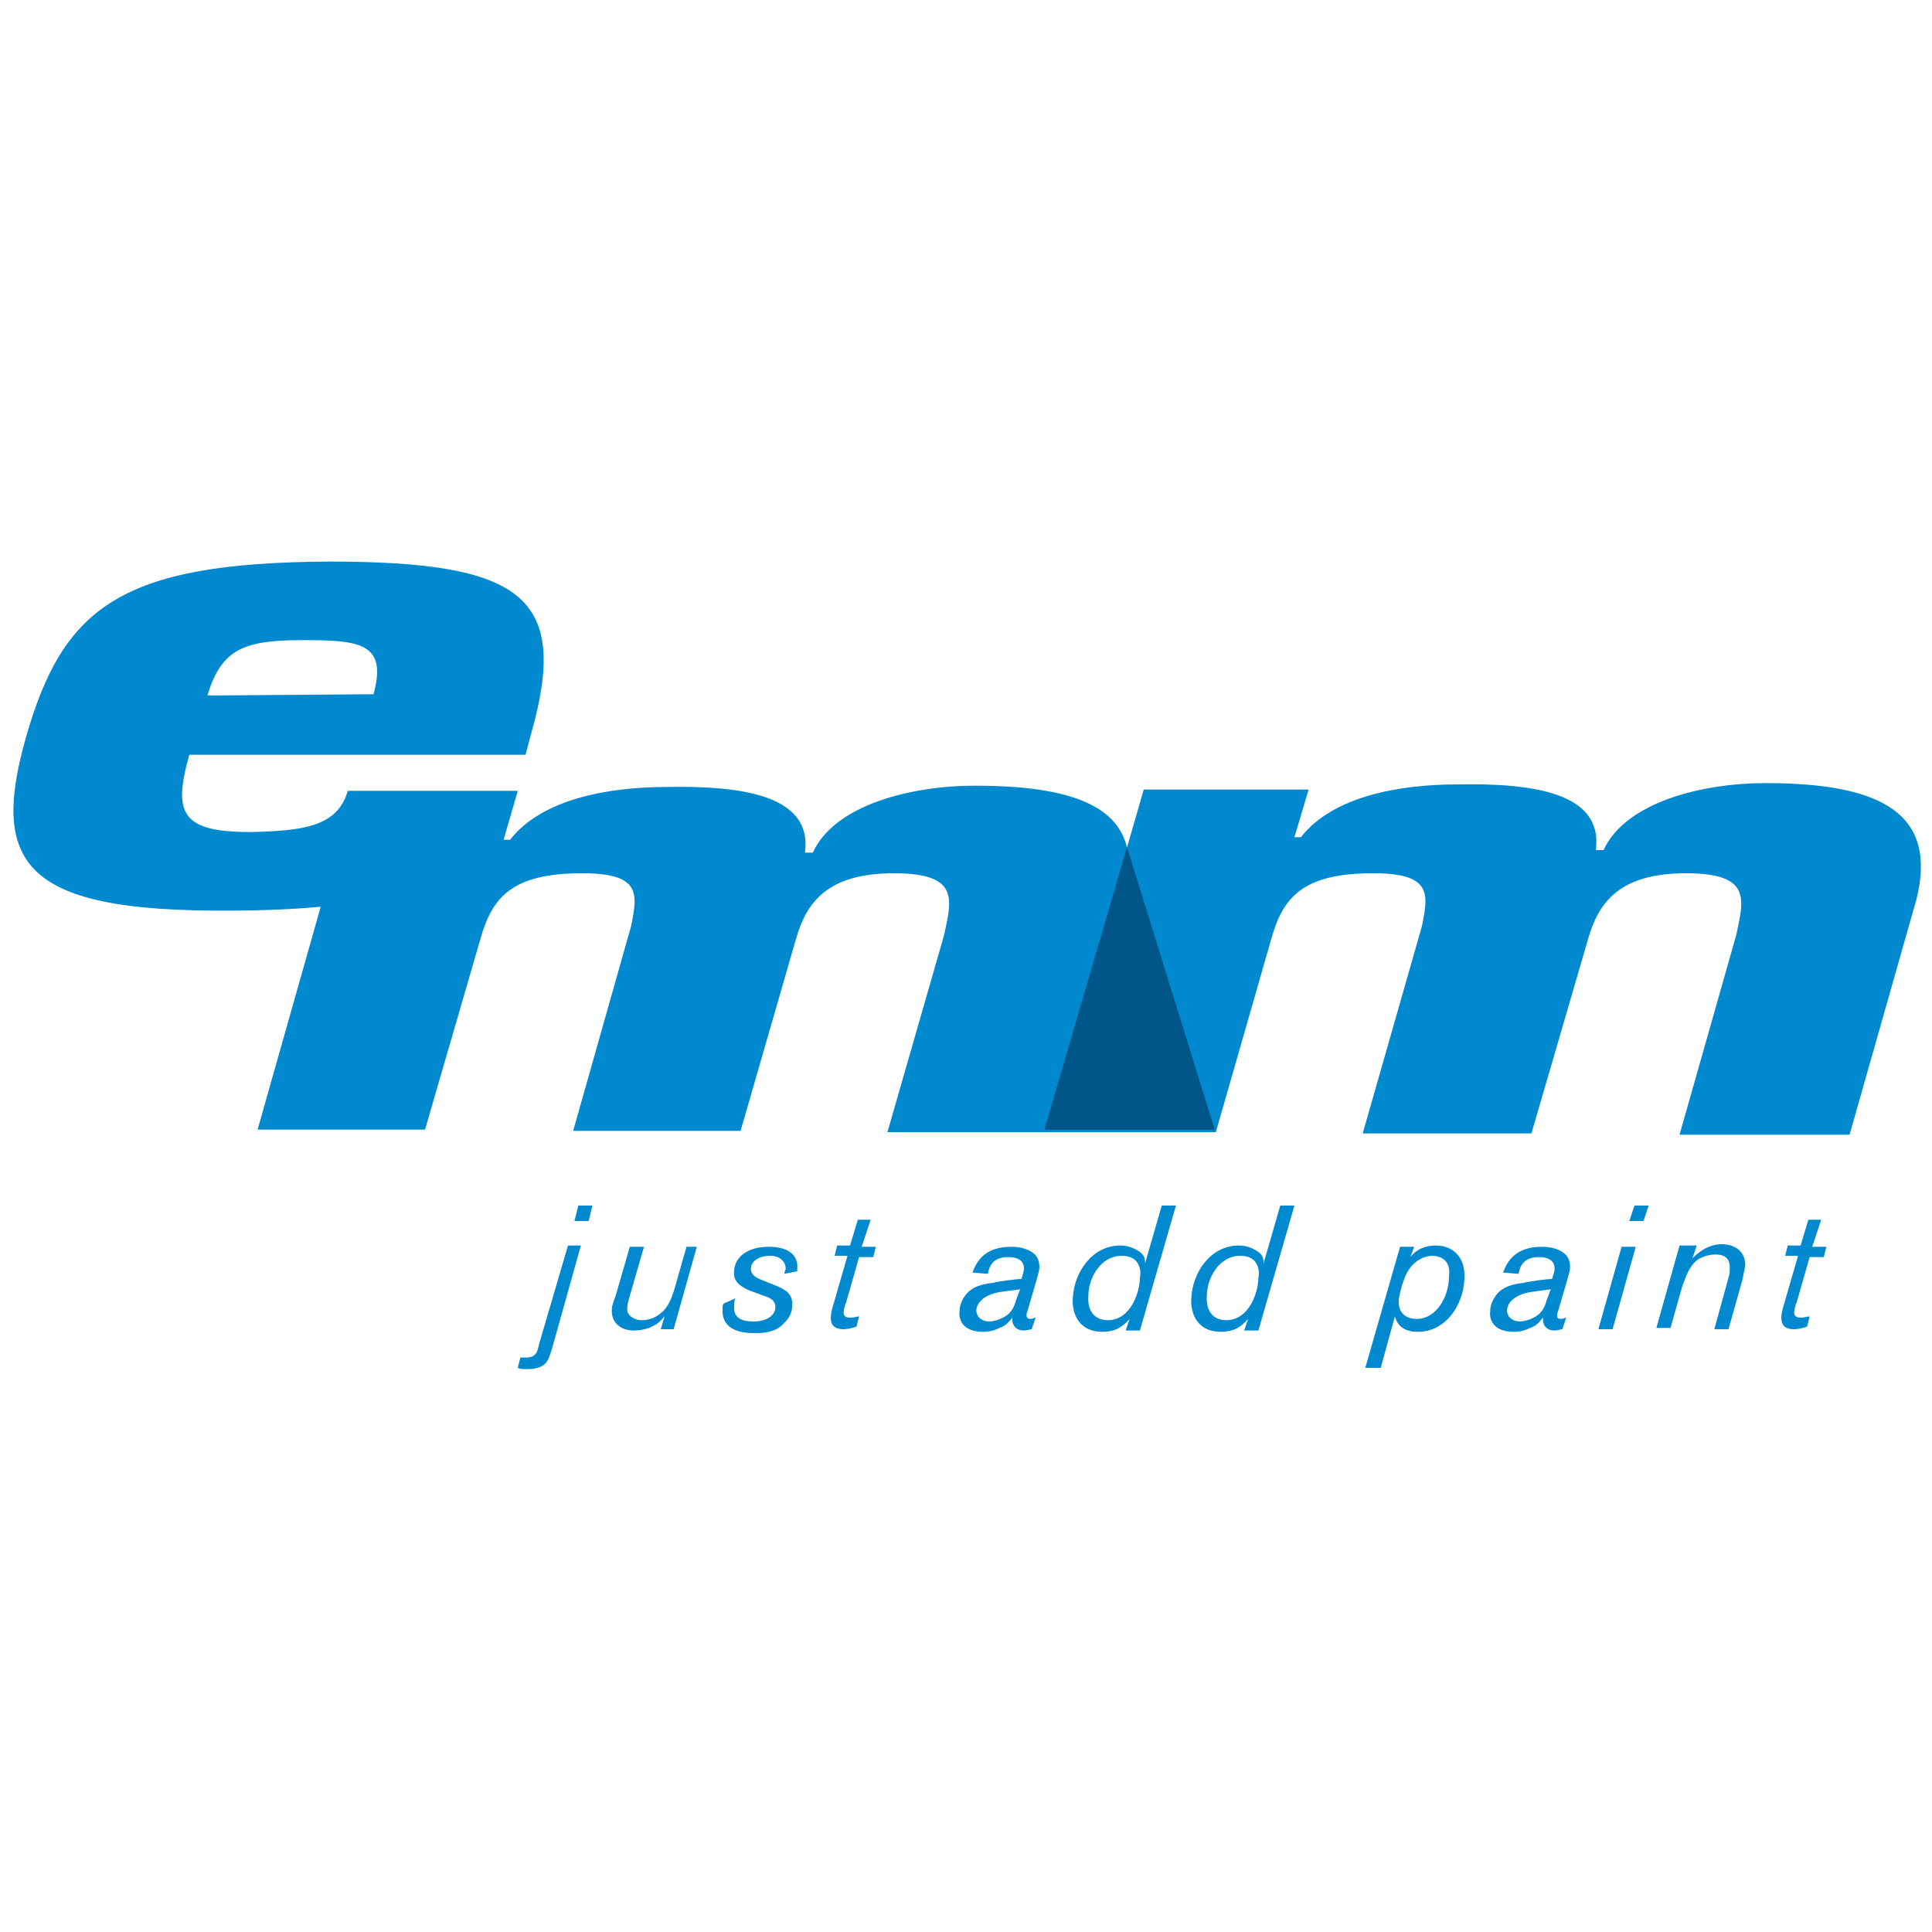 <?xml version="1.0" encoding="UTF-8"?> <!-- Generator: Adobe Illustrator 23.1.0, SVG Export Plug-In . SVG Version: 6.00 Build 0) --> <svg xmlns="http://www.w3.org/2000/svg" xmlns:xlink="http://www.w3.org/1999/xlink" version="1.1" id="Capa_1" x="0px" y="0px" viewBox="0 0 150 150" style="enable-background:new 0 0 150 150;" xml:space="preserve"> <style type="text/css"> .st0{fill:#0089CF;} .st1{fill:#005589;} </style> <g> <g> <path class="st0" d="M23.5,49.7c4.4,0,6.6,0.2,5.5,4.2l-12.9,0.1C17.2,50.4,18.9,49.7,23.5,49.7 M137.1,60.8 c-5,0-10.9,1.5-12.6,5.2h-0.6c0.6-4.5-5-5.2-10.7-5.1c-4.5,0-9.7,0.9-12.2,4.1l-0.5,0l1.1-3.7H88.8l-1.3,4.5 c-0.8-3.4-4.8-4.8-11.8-4.8c-5,0-10.9,1.5-12.6,5.2h-0.6c0.6-4.5-5-5.2-10.7-5.1c-4.5,0-9.7,0.9-12.2,4.1l-0.5,0l1.1-3.8H27 c-0.8,2.8-3.5,3.1-7.5,3.2c-5.4,0-6.1-1.4-4.8-6h26.1l0.4-1.5c3.1-10.8-0.6-13.5-15.7-13.5C9.4,43.7,4.9,47.1,2,57.3 c-2.8,9.9,0,13.5,15.8,13.4c2.5,0,4.9-0.1,7.1-0.3l-4.9,17.3h13l4.3-14.8c0.9-3.2,2.4-5.1,7.9-5.1c4.6,0,4.3,1.6,3.8,4.1 l-4.5,15.9h13l4.3-14.9c0.8-2.8,2.4-5.1,7.6-5.1c5.1,0,4.5,2,3.9,4.8l-4.4,15.3l13.2,0v0h12.3l4.3-15c0.9-3.2,2.4-5.1,7.9-5.1 c4.6,0,4.3,1.6,3.8,4.1l-4.6,16.1h13.1l4.4-15.1c0.8-2.8,2.4-5.1,7.6-5.1c5.1,0,4.5,2,3.9,4.8l-4.4,15.5h13.2l5.2-18.3 C150.4,63.3,146.3,60.8,137.1,60.8"></path> </g> <polygon class="st1" points="87.5,65.8 94.3,87.7 81.1,87.7 "></polygon> <polygon class="st1" points="87.5,65.8 94.3,87.7 81.1,87.7 "></polygon> <g> <path class="st0" d="M45.7,94.8h-1.1l0.3-1.2h1.1L45.7,94.8z M40.4,105.4c0.2,0,0.3,0,0.4,0c0.1,0,0.5,0,0.7-0.2 c0.2-0.2,0.2-0.2,0.4-1l2.2-7.5h1l-2.1,7.5c-0.3,1.1-0.4,1.3-0.6,1.6c-0.2,0.2-0.5,0.5-1.5,0.5c-0.3,0-0.5,0-0.7-0.1L40.4,105.4z"></path> <path class="st0" d="M54.1,96.8l-1.8,6.4h-1l0.3-1c-0.2,0.2-0.4,0.5-0.8,0.7c-0.5,0.3-1.1,0.4-1.6,0.4c-1,0-1.7-0.6-1.7-1.5 c0-0.3,0-0.4,0.3-1.2l1.1-3.8h1.1l-1.1,3.8c-0.2,0.7-0.2,0.8-0.2,1c0,0.2,0,0.3,0.1,0.4c0.1,0.2,0.5,0.5,1,0.5 c0.4,0,0.9-0.1,1.3-0.4c0.8-0.5,1.1-1.4,1.4-2.5l0.8-2.8H54.1z"></path> <path class="st0" d="M57.1,100.8c-0.1,0.2-0.1,0.4-0.1,0.6c-0.1,1.1,0.9,1.2,1.5,1.2c1.2,0,1.7-0.6,1.7-1.1c0-0.5-0.3-0.7-0.9-0.9 l-1.1-0.4c-0.7-0.3-1.3-0.7-1.2-1.5c0-0.9,0.8-1.9,2.7-1.9c1.3,0,2.3,0.5,2.2,1.7c0,0.1,0,0.1,0,0.2l-1,0.2c0-0.2,0.1-0.3,0.1-0.4 c0-0.5-0.4-1-1.2-1c-1,0-1.5,0.5-1.5,1c0,0.5,0.4,0.7,0.9,0.9l1,0.4c0.7,0.3,1.4,0.6,1.3,1.6c0,0.5-0.2,0.9-0.6,1.3 c-0.7,0.8-1.7,0.8-2.4,0.8c-1.4,0-2.5-0.5-2.4-1.9c0-0.2,0-0.3,0.1-0.4L57.1,100.8z"></path> <path class="st0" d="M66.9,96.8H68l-0.2,0.8h-1.1l-1,3.5c-0.1,0.2-0.2,0.6-0.2,0.8c0,0.3,0.2,0.4,0.5,0.4c0.1,0,0.2,0,0.7-0.1 l-0.2,0.8c-0.3,0.1-0.7,0.2-1,0.2c-0.8,0-1-0.4-1-0.9c0-0.3,0.1-0.7,0.2-1l1.1-3.8h-1l0.2-0.8h1l0.6-2h1L66.9,96.8z"></path> <path class="st0" d="M79.2,100.1c-1.4,0.2-1.9,0.2-2.5,0.5c-0.2,0.1-0.8,0.4-0.9,1.1c0,0.6,0.5,0.9,1,0.9c0.4,0,1-0.2,1.4-0.5 c0.5-0.4,0.6-0.9,0.7-1.2L79.2,100.1z M79.8,101.7c-0.1,0.3-0.1,0.3-0.1,0.4c0,0.2,0.1,0.3,0.3,0.3c0.2,0,0.3-0.1,0.4-0.1 l-0.3,0.9c-0.1,0-0.4,0.1-0.6,0.1c-0.7,0-0.9-0.5-0.9-0.8c0-0.1,0-0.1,0-0.2c-0.2,0.2-0.4,0.6-1,0.8c-0.4,0.2-0.8,0.3-1.3,0.3 c-1.4,0-1.9-0.8-1.8-1.6c0-0.5,0.2-0.9,0.5-1.3c0.5-0.6,1.2-0.8,2.1-0.9c0.3-0.1,1.8-0.3,2.2-0.3c0.1-0.3,0.2-0.6,0.2-0.8 c0-0.9-1-0.9-1.2-0.9c-1.3,0-1.5,0.8-1.6,1.3l-1.2-0.1c0.3-0.8,0.9-2,3-2c0.6,0,1.1,0.1,1.6,0.4c0.3,0.2,0.6,0.5,0.6,1.2 c0,0.2-0.1,0.5-0.2,0.9L79.8,101.7z"></path> <path class="st0" d="M87.1,97.5c-1.7,0-2.6,1.8-2.6,3.1c-0.1,1.3,0.6,1.9,1.5,1.9c1.8,0,2.5-2.2,2.5-3.3 C88.6,98.8,88.6,97.5,87.1,97.5 M91.3,93.6l-2.8,9.7h-1.1l0.3-0.9c-0.6,0.7-1.2,1-2.1,1c-2.1,0-2.4-1.8-2.3-2.7 c0.1-1.8,1.4-4,3.7-4c0.7,0,1.2,0.3,1.5,0.5c0.4,0.3,0.4,0.6,0.4,0.9l1.3-4.5H91.3z"></path> <path class="st0" d="M96.3,97.5c-1.7,0-2.6,1.8-2.6,3.1c-0.1,1.3,0.6,1.9,1.5,1.9c1.8,0,2.5-2.2,2.5-3.3 C97.8,98.8,97.8,97.5,96.3,97.5 M100.5,93.6l-2.8,9.7h-1.1l0.3-0.9c-0.6,0.7-1.2,1-2.1,1c-2.1,0-2.4-1.8-2.3-2.7 c0.1-1.8,1.4-4,3.7-4c0.7,0,1.2,0.3,1.5,0.5c0.4,0.3,0.4,0.6,0.4,0.9l1.3-4.5H100.5z"></path> <path class="st0" d="M111.2,97.5c-0.4,0-1.3,0.2-1.9,1.2c-0.3,0.5-0.6,1.5-0.7,2.2c-0.1,1.5,1.2,1.5,1.4,1.5 c1.5,0,2.5-1.7,2.5-3.3C112.7,97.6,111.5,97.5,111.2,97.5 M109.5,97.6c0.3-0.4,0.9-0.9,2-0.9c1.1,0,2.3,0.7,2.2,2.6 c-0.1,2.1-1.5,4.1-3.6,4.1c-0.3,0-1.3,0-1.7-0.9c0-0.1-0.1-0.2-0.1-0.3l-1.1,4H106l2.7-9.4h1.1L109.5,97.6z"></path> <path class="st0" d="M120.4,100.1c-1.4,0.2-1.9,0.2-2.5,0.5c-0.2,0.1-0.8,0.4-0.9,1.1c0,0.6,0.5,0.9,1,0.9c0.4,0,1-0.2,1.4-0.5 c0.5-0.4,0.6-0.9,0.7-1.2L120.4,100.1z M121,101.7c-0.1,0.3-0.1,0.3-0.1,0.4c0,0.2,0,0.3,0.3,0.3c0.2,0,0.3-0.1,0.4-0.1l-0.3,0.9 c-0.1,0-0.4,0.1-0.6,0.1c-0.7,0-0.9-0.5-0.9-0.8c0-0.1,0-0.1,0-0.2c-0.2,0.2-0.4,0.6-1,0.8c-0.4,0.2-0.8,0.3-1.3,0.3 c-1.4,0-1.9-0.8-1.8-1.6c0-0.5,0.2-0.9,0.5-1.3c0.5-0.6,1.2-0.8,2.1-0.9c0.3-0.1,1.8-0.3,2.2-0.3c0.1-0.3,0.2-0.6,0.2-0.8 c0-0.9-1-0.9-1.2-0.9c-1.3,0-1.5,0.8-1.6,1.3l-1.2-0.1c0.3-0.8,0.9-2,3-2c0.6,0,1.1,0.1,1.6,0.4c0.3,0.2,0.6,0.5,0.6,1.2 c0,0.2-0.1,0.5-0.2,0.9L121,101.7z"></path> </g> <path class="st0" d="M127.6,94.8h-1.1l0.4-1.2h1.1L127.6,94.8z M127,96.8l-1.8,6.4h-1.1l1.8-6.4H127z"></path> <g> <path class="st0" d="M131.7,96.8l-0.3,0.9c0.3-0.3,1.1-1.1,2.3-1.1c0.9,0,1.8,0.5,1.8,1.6c0,0.2-0.1,0.5-0.2,1.1l-1.1,3.9h-1.1 l1.1-4c0.1-0.3,0.1-0.5,0.1-0.8c0-0.5-0.2-1-1.1-1c-0.4,0-0.9,0.1-1.4,0.4c-0.6,0.5-0.8,1-1.2,2.1l-0.9,3.2h-1.1l1.8-6.4H131.7z"></path> <path class="st0" d="M140.7,96.8h1.1l-0.2,0.8h-1.1l-1,3.5c-0.1,0.2-0.2,0.6-0.2,0.8c0,0.3,0.2,0.4,0.5,0.4c0.1,0,0.2,0,0.7-0.1 l-0.2,0.8c-0.3,0.1-0.7,0.2-1,0.2c-0.8,0-1-0.4-1-0.9c0-0.3,0.1-0.7,0.2-1l1.1-3.8h-1l0.2-0.8h1l0.6-2h1L140.7,96.8z"></path> </g> </g> </svg> 